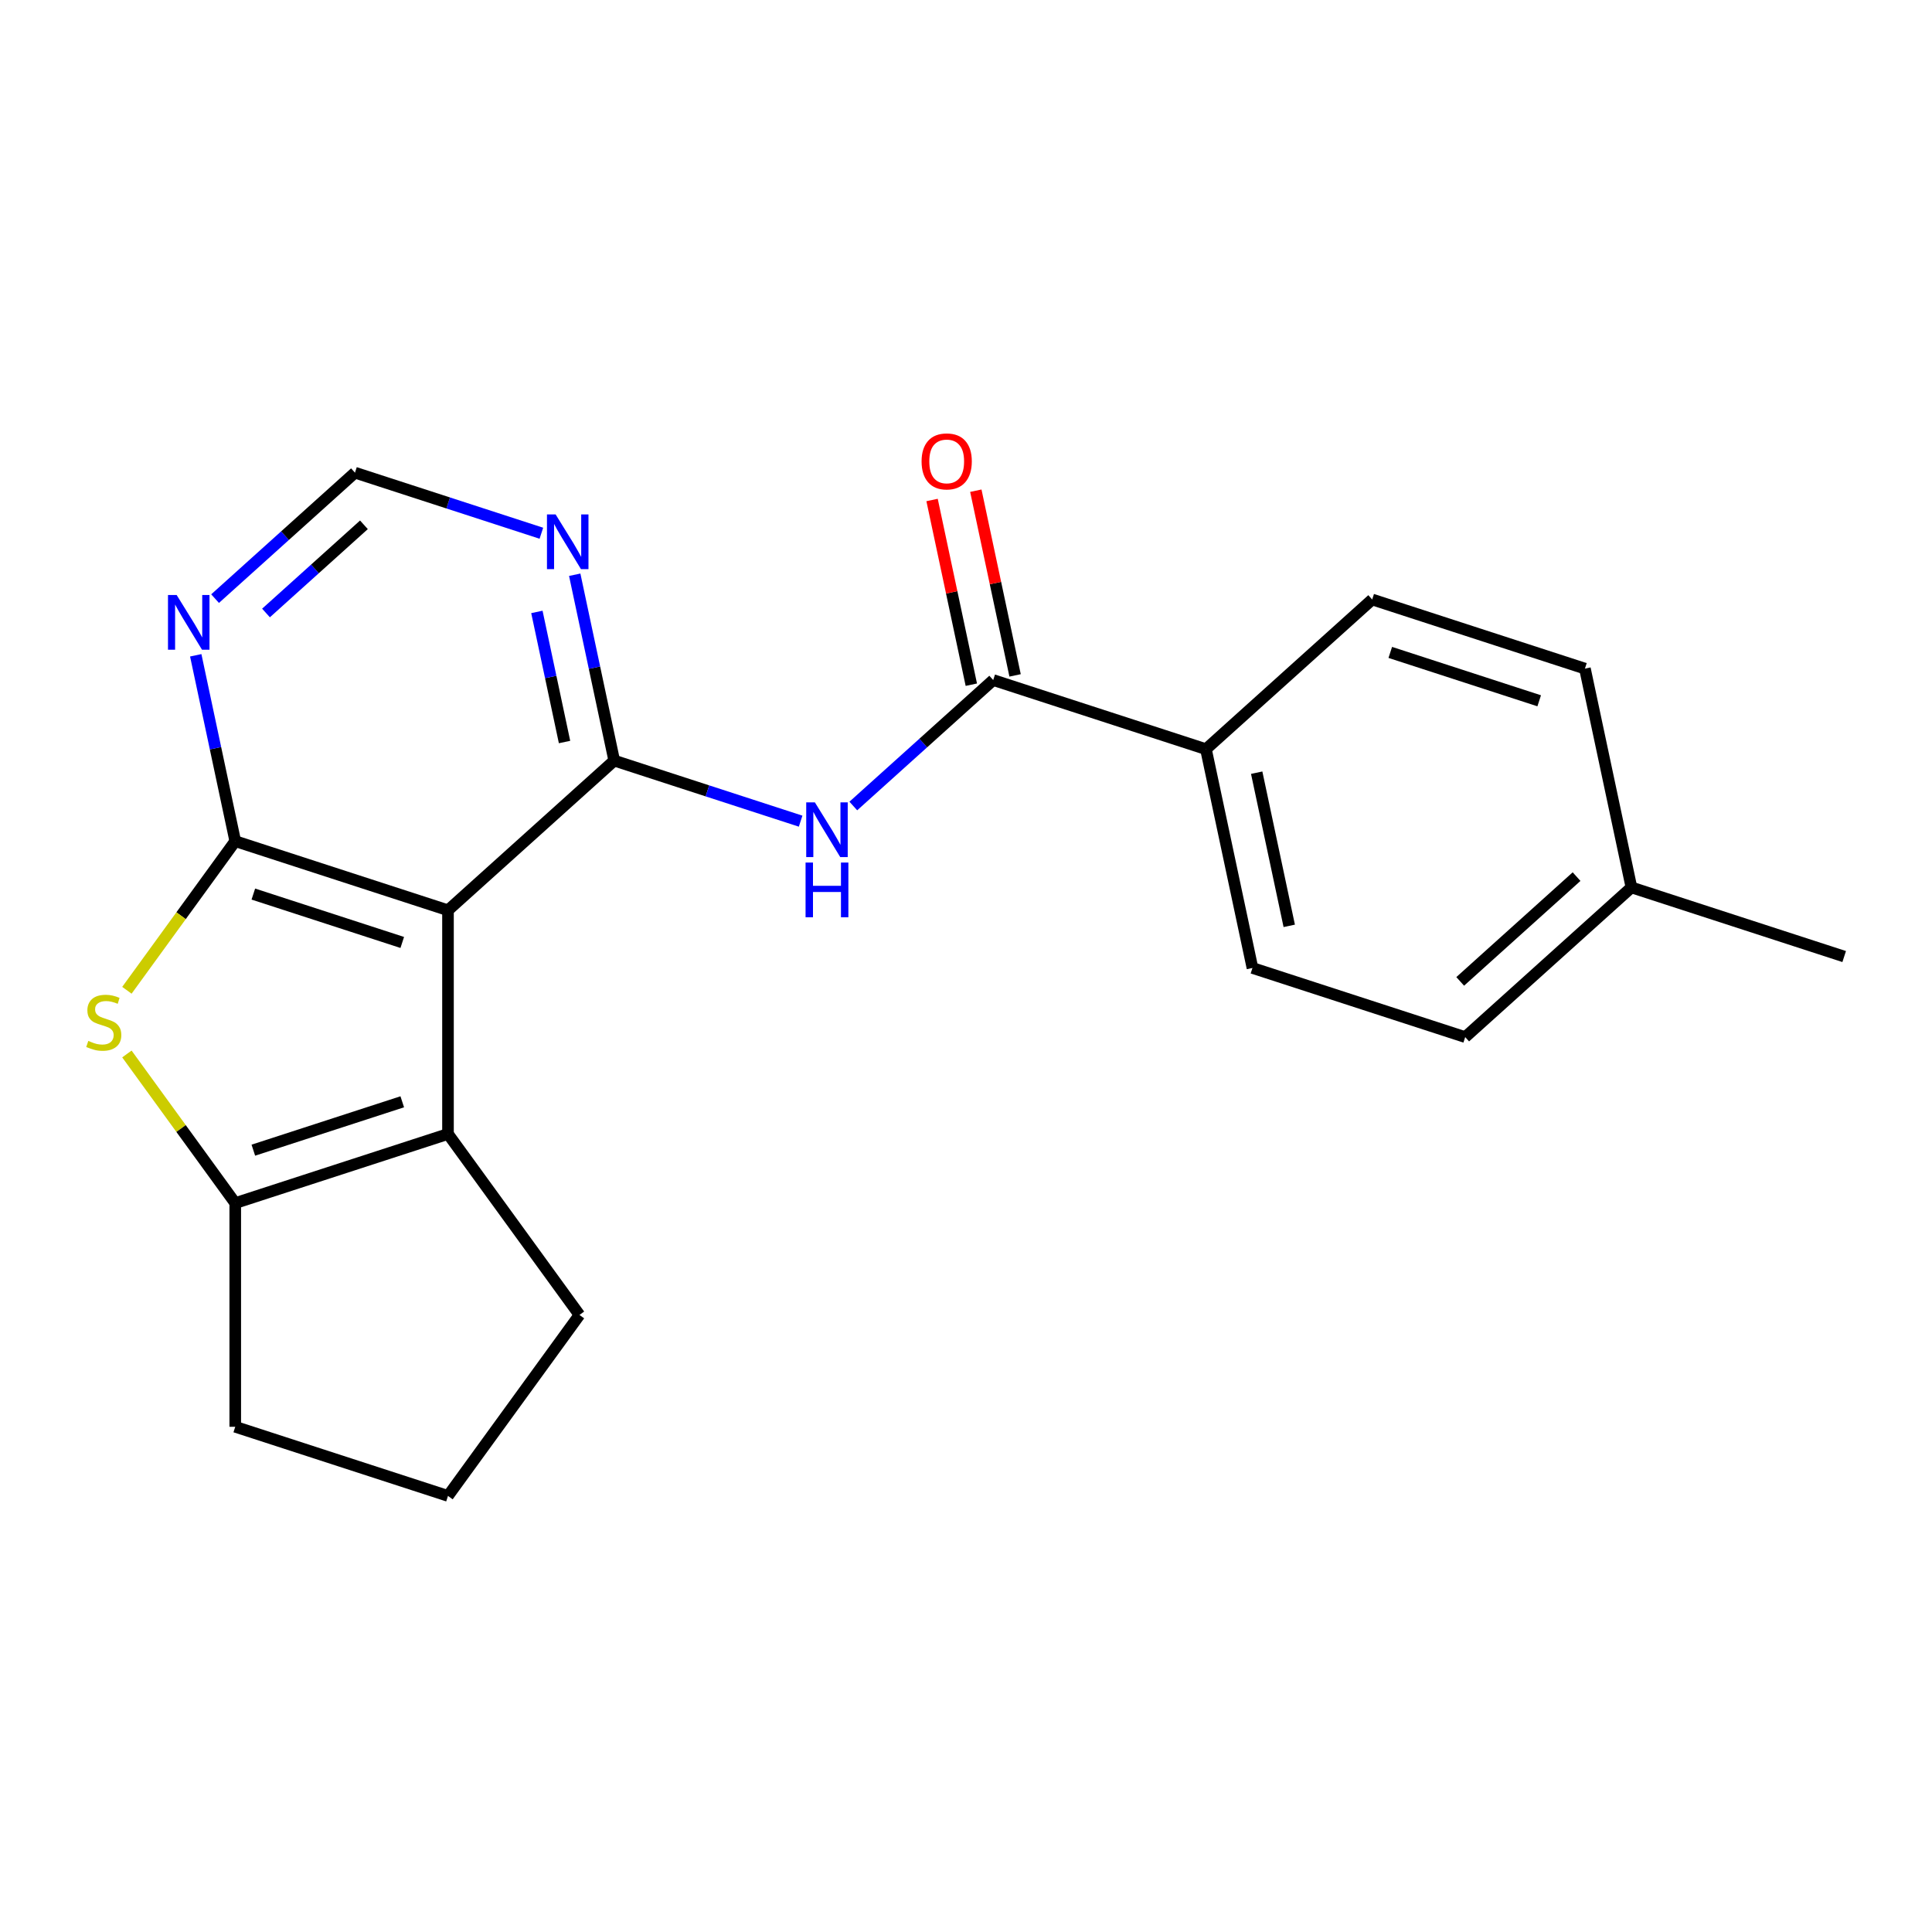 <?xml version='1.0' encoding='iso-8859-1'?>
<svg version='1.1' baseProfile='full'
              xmlns='http://www.w3.org/2000/svg'
                      xmlns:rdkit='http://www.rdkit.org/xml'
                      xmlns:xlink='http://www.w3.org/1999/xlink'
                  xml:space='preserve'
width='1000px' height='1000px' viewBox='0 0 1000 1000'>
<!-- END OF HEADER -->
<rect style='opacity:1.0;fill:#FFFFFF;stroke:none' width='1000' height='1000' x='0' y='0'> </rect>
<path class='bond-0' d='M 231.88,471.158 L 121.764,435.379' style='fill:none;fill-rule:evenodd;stroke:#000000;stroke-width:6px;stroke-linecap:butt;stroke-linejoin:miter;stroke-opacity:1' />
<path class='bond-0' d='M 208.206,487.814 L 131.125,462.769' style='fill:none;fill-rule:evenodd;stroke:#000000;stroke-width:6px;stroke-linecap:butt;stroke-linejoin:miter;stroke-opacity:1' />
<path class='bond-1' d='M 231.88,471.158 L 317.923,393.684' style='fill:none;fill-rule:evenodd;stroke:#000000;stroke-width:6px;stroke-linecap:butt;stroke-linejoin:miter;stroke-opacity:1' />
<path class='bond-3' d='M 231.88,471.158 L 231.88,586.94' style='fill:none;fill-rule:evenodd;stroke:#000000;stroke-width:6px;stroke-linecap:butt;stroke-linejoin:miter;stroke-opacity:1' />
<path class='bond-2' d='M 121.764,435.379 L 93.723,473.973' style='fill:none;fill-rule:evenodd;stroke:#000000;stroke-width:6px;stroke-linecap:butt;stroke-linejoin:miter;stroke-opacity:1' />
<path class='bond-2' d='M 93.723,473.973 L 65.683,512.567' style='fill:none;fill-rule:evenodd;stroke:#CCCC00;stroke-width:6px;stroke-linecap:butt;stroke-linejoin:miter;stroke-opacity:1' />
<path class='bond-7' d='M 121.764,435.379 L 111.54,387.28' style='fill:none;fill-rule:evenodd;stroke:#000000;stroke-width:6px;stroke-linecap:butt;stroke-linejoin:miter;stroke-opacity:1' />
<path class='bond-7' d='M 111.54,387.28 L 101.316,339.181' style='fill:none;fill-rule:evenodd;stroke:#0000FF;stroke-width:6px;stroke-linecap:butt;stroke-linejoin:miter;stroke-opacity:1' />
<path class='bond-5' d='M 317.923,393.684 L 366.164,409.358' style='fill:none;fill-rule:evenodd;stroke:#000000;stroke-width:6px;stroke-linecap:butt;stroke-linejoin:miter;stroke-opacity:1' />
<path class='bond-5' d='M 366.164,409.358 L 414.404,425.033' style='fill:none;fill-rule:evenodd;stroke:#0000FF;stroke-width:6px;stroke-linecap:butt;stroke-linejoin:miter;stroke-opacity:1' />
<path class='bond-8' d='M 317.923,393.684 L 307.699,345.585' style='fill:none;fill-rule:evenodd;stroke:#000000;stroke-width:6px;stroke-linecap:butt;stroke-linejoin:miter;stroke-opacity:1' />
<path class='bond-8' d='M 307.699,345.585 L 297.475,297.486' style='fill:none;fill-rule:evenodd;stroke:#0000FF;stroke-width:6px;stroke-linecap:butt;stroke-linejoin:miter;stroke-opacity:1' />
<path class='bond-8' d='M 292.205,384.069 L 285.049,350.399' style='fill:none;fill-rule:evenodd;stroke:#000000;stroke-width:6px;stroke-linecap:butt;stroke-linejoin:miter;stroke-opacity:1' />
<path class='bond-8' d='M 285.049,350.399 L 277.892,316.73' style='fill:none;fill-rule:evenodd;stroke:#0000FF;stroke-width:6px;stroke-linecap:butt;stroke-linejoin:miter;stroke-opacity:1' />
<path class='bond-21' d='M 65.683,545.531 L 93.723,584.125' style='fill:none;fill-rule:evenodd;stroke:#CCCC00;stroke-width:6px;stroke-linecap:butt;stroke-linejoin:miter;stroke-opacity:1' />
<path class='bond-21' d='M 93.723,584.125 L 121.764,622.719' style='fill:none;fill-rule:evenodd;stroke:#000000;stroke-width:6px;stroke-linecap:butt;stroke-linejoin:miter;stroke-opacity:1' />
<path class='bond-4' d='M 231.88,586.94 L 121.764,622.719' style='fill:none;fill-rule:evenodd;stroke:#000000;stroke-width:6px;stroke-linecap:butt;stroke-linejoin:miter;stroke-opacity:1' />
<path class='bond-4' d='M 208.206,570.284 L 131.125,595.329' style='fill:none;fill-rule:evenodd;stroke:#000000;stroke-width:6px;stroke-linecap:butt;stroke-linejoin:miter;stroke-opacity:1' />
<path class='bond-14' d='M 231.88,586.94 L 299.935,680.61' style='fill:none;fill-rule:evenodd;stroke:#000000;stroke-width:6px;stroke-linecap:butt;stroke-linejoin:miter;stroke-opacity:1' />
<path class='bond-15' d='M 121.764,622.719 L 121.764,738.502' style='fill:none;fill-rule:evenodd;stroke:#000000;stroke-width:6px;stroke-linecap:butt;stroke-linejoin:miter;stroke-opacity:1' />
<path class='bond-6' d='M 441.673,417.186 L 477.878,384.588' style='fill:none;fill-rule:evenodd;stroke:#0000FF;stroke-width:6px;stroke-linecap:butt;stroke-linejoin:miter;stroke-opacity:1' />
<path class='bond-6' d='M 477.878,384.588 L 514.082,351.989' style='fill:none;fill-rule:evenodd;stroke:#000000;stroke-width:6px;stroke-linecap:butt;stroke-linejoin:miter;stroke-opacity:1' />
<path class='bond-10' d='M 514.082,351.989 L 624.198,387.768' style='fill:none;fill-rule:evenodd;stroke:#000000;stroke-width:6px;stroke-linecap:butt;stroke-linejoin:miter;stroke-opacity:1' />
<path class='bond-11' d='M 525.407,349.582 L 515.247,301.783' style='fill:none;fill-rule:evenodd;stroke:#000000;stroke-width:6px;stroke-linecap:butt;stroke-linejoin:miter;stroke-opacity:1' />
<path class='bond-11' d='M 515.247,301.783 L 505.087,253.984' style='fill:none;fill-rule:evenodd;stroke:#FF0000;stroke-width:6px;stroke-linecap:butt;stroke-linejoin:miter;stroke-opacity:1' />
<path class='bond-11' d='M 502.757,354.396 L 492.597,306.597' style='fill:none;fill-rule:evenodd;stroke:#000000;stroke-width:6px;stroke-linecap:butt;stroke-linejoin:miter;stroke-opacity:1' />
<path class='bond-11' d='M 492.597,306.597 L 482.437,258.798' style='fill:none;fill-rule:evenodd;stroke:#FF0000;stroke-width:6px;stroke-linecap:butt;stroke-linejoin:miter;stroke-opacity:1' />
<path class='bond-23' d='M 111.326,309.85 L 147.53,277.251' style='fill:none;fill-rule:evenodd;stroke:#0000FF;stroke-width:6px;stroke-linecap:butt;stroke-linejoin:miter;stroke-opacity:1' />
<path class='bond-23' d='M 147.53,277.251 L 183.734,244.653' style='fill:none;fill-rule:evenodd;stroke:#000000;stroke-width:6px;stroke-linecap:butt;stroke-linejoin:miter;stroke-opacity:1' />
<path class='bond-23' d='M 137.682,317.279 L 163.025,294.46' style='fill:none;fill-rule:evenodd;stroke:#0000FF;stroke-width:6px;stroke-linecap:butt;stroke-linejoin:miter;stroke-opacity:1' />
<path class='bond-23' d='M 163.025,294.46 L 188.368,271.641' style='fill:none;fill-rule:evenodd;stroke:#000000;stroke-width:6px;stroke-linecap:butt;stroke-linejoin:miter;stroke-opacity:1' />
<path class='bond-9' d='M 280.216,276.001 L 231.975,260.327' style='fill:none;fill-rule:evenodd;stroke:#0000FF;stroke-width:6px;stroke-linecap:butt;stroke-linejoin:miter;stroke-opacity:1' />
<path class='bond-9' d='M 231.975,260.327 L 183.734,244.653' style='fill:none;fill-rule:evenodd;stroke:#000000;stroke-width:6px;stroke-linecap:butt;stroke-linejoin:miter;stroke-opacity:1' />
<path class='bond-12' d='M 624.198,387.768 L 648.27,501.02' style='fill:none;fill-rule:evenodd;stroke:#000000;stroke-width:6px;stroke-linecap:butt;stroke-linejoin:miter;stroke-opacity:1' />
<path class='bond-12' d='M 650.459,399.941 L 667.31,479.218' style='fill:none;fill-rule:evenodd;stroke:#000000;stroke-width:6px;stroke-linecap:butt;stroke-linejoin:miter;stroke-opacity:1' />
<path class='bond-13' d='M 624.198,387.768 L 710.241,310.294' style='fill:none;fill-rule:evenodd;stroke:#000000;stroke-width:6px;stroke-linecap:butt;stroke-linejoin:miter;stroke-opacity:1' />
<path class='bond-17' d='M 648.27,501.02 L 758.386,536.799' style='fill:none;fill-rule:evenodd;stroke:#000000;stroke-width:6px;stroke-linecap:butt;stroke-linejoin:miter;stroke-opacity:1' />
<path class='bond-16' d='M 710.241,310.294 L 820.357,346.073' style='fill:none;fill-rule:evenodd;stroke:#000000;stroke-width:6px;stroke-linecap:butt;stroke-linejoin:miter;stroke-opacity:1' />
<path class='bond-16' d='M 719.603,337.684 L 796.684,362.729' style='fill:none;fill-rule:evenodd;stroke:#000000;stroke-width:6px;stroke-linecap:butt;stroke-linejoin:miter;stroke-opacity:1' />
<path class='bond-19' d='M 299.935,680.61 L 231.88,774.281' style='fill:none;fill-rule:evenodd;stroke:#000000;stroke-width:6px;stroke-linecap:butt;stroke-linejoin:miter;stroke-opacity:1' />
<path class='bond-22' d='M 121.764,738.502 L 231.88,774.281' style='fill:none;fill-rule:evenodd;stroke:#000000;stroke-width:6px;stroke-linecap:butt;stroke-linejoin:miter;stroke-opacity:1' />
<path class='bond-18' d='M 820.357,346.073 L 844.43,459.325' style='fill:none;fill-rule:evenodd;stroke:#000000;stroke-width:6px;stroke-linecap:butt;stroke-linejoin:miter;stroke-opacity:1' />
<path class='bond-24' d='M 758.386,536.799 L 844.43,459.325' style='fill:none;fill-rule:evenodd;stroke:#000000;stroke-width:6px;stroke-linecap:butt;stroke-linejoin:miter;stroke-opacity:1' />
<path class='bond-24' d='M 755.798,507.969 L 816.028,453.738' style='fill:none;fill-rule:evenodd;stroke:#000000;stroke-width:6px;stroke-linecap:butt;stroke-linejoin:miter;stroke-opacity:1' />
<path class='bond-20' d='M 844.43,459.325 L 954.545,495.104' style='fill:none;fill-rule:evenodd;stroke:#000000;stroke-width:6px;stroke-linecap:butt;stroke-linejoin:miter;stroke-opacity:1' />
<path  class='atom-3' d='M 45.708 538.769
Q 46.028 538.889, 47.348 539.449
Q 48.668 540.009, 50.108 540.369
Q 51.588 540.689, 53.028 540.689
Q 55.708 540.689, 57.268 539.409
Q 58.828 538.089, 58.828 535.809
Q 58.828 534.249, 58.028 533.289
Q 57.268 532.329, 56.068 531.809
Q 54.868 531.289, 52.868 530.689
Q 50.348 529.929, 48.828 529.209
Q 47.348 528.489, 46.268 526.969
Q 45.228 525.449, 45.228 522.889
Q 45.228 519.329, 47.628 517.129
Q 50.068 514.929, 54.868 514.929
Q 58.148 514.929, 61.868 516.489
L 60.948 519.569
Q 57.548 518.169, 54.988 518.169
Q 52.228 518.169, 50.708 519.329
Q 49.188 520.449, 49.228 522.409
Q 49.228 523.929, 49.988 524.849
Q 50.788 525.769, 51.908 526.289
Q 53.068 526.809, 54.988 527.409
Q 57.548 528.209, 59.068 529.009
Q 60.588 529.809, 61.668 531.449
Q 62.788 533.049, 62.788 535.809
Q 62.788 539.729, 60.148 541.849
Q 57.548 543.929, 53.188 543.929
Q 50.668 543.929, 48.748 543.369
Q 46.868 542.849, 44.628 541.929
L 45.708 538.769
' fill='#CCCC00'/>
<path  class='atom-6' d='M 421.779 415.303
L 431.059 430.303
Q 431.979 431.783, 433.459 434.463
Q 434.939 437.143, 435.019 437.303
L 435.019 415.303
L 438.779 415.303
L 438.779 443.623
L 434.899 443.623
L 424.939 427.223
Q 423.779 425.303, 422.539 423.103
Q 421.339 420.903, 420.979 420.223
L 420.979 443.623
L 417.299 443.623
L 417.299 415.303
L 421.779 415.303
' fill='#0000FF'/>
<path  class='atom-6' d='M 416.959 446.455
L 420.799 446.455
L 420.799 458.495
L 435.279 458.495
L 435.279 446.455
L 439.119 446.455
L 439.119 474.775
L 435.279 474.775
L 435.279 461.695
L 420.799 461.695
L 420.799 474.775
L 416.959 474.775
L 416.959 446.455
' fill='#0000FF'/>
<path  class='atom-8' d='M 91.431 307.966
L 100.711 322.966
Q 101.631 324.446, 103.111 327.126
Q 104.591 329.806, 104.671 329.966
L 104.671 307.966
L 108.431 307.966
L 108.431 336.286
L 104.551 336.286
L 94.591 319.886
Q 93.431 317.966, 92.191 315.766
Q 90.991 313.566, 90.631 312.886
L 90.631 336.286
L 86.951 336.286
L 86.951 307.966
L 91.431 307.966
' fill='#0000FF'/>
<path  class='atom-9' d='M 287.59 266.271
L 296.87 281.271
Q 297.79 282.751, 299.27 285.431
Q 300.75 288.111, 300.83 288.271
L 300.83 266.271
L 304.59 266.271
L 304.59 294.591
L 300.71 294.591
L 290.75 278.191
Q 289.59 276.271, 288.35 274.071
Q 287.15 271.871, 286.79 271.191
L 286.79 294.591
L 283.11 294.591
L 283.11 266.271
L 287.59 266.271
' fill='#0000FF'/>
<path  class='atom-12' d='M 477.009 238.817
Q 477.009 232.017, 480.369 228.217
Q 483.729 224.417, 490.009 224.417
Q 496.289 224.417, 499.649 228.217
Q 503.009 232.017, 503.009 238.817
Q 503.009 245.697, 499.609 249.617
Q 496.209 253.497, 490.009 253.497
Q 483.769 253.497, 480.369 249.617
Q 477.009 245.737, 477.009 238.817
M 490.009 250.297
Q 494.329 250.297, 496.649 247.417
Q 499.009 244.497, 499.009 238.817
Q 499.009 233.257, 496.649 230.457
Q 494.329 227.617, 490.009 227.617
Q 485.689 227.617, 483.329 230.417
Q 481.009 233.217, 481.009 238.817
Q 481.009 244.537, 483.329 247.417
Q 485.689 250.297, 490.009 250.297
' fill='#FF0000'/>
</svg>
